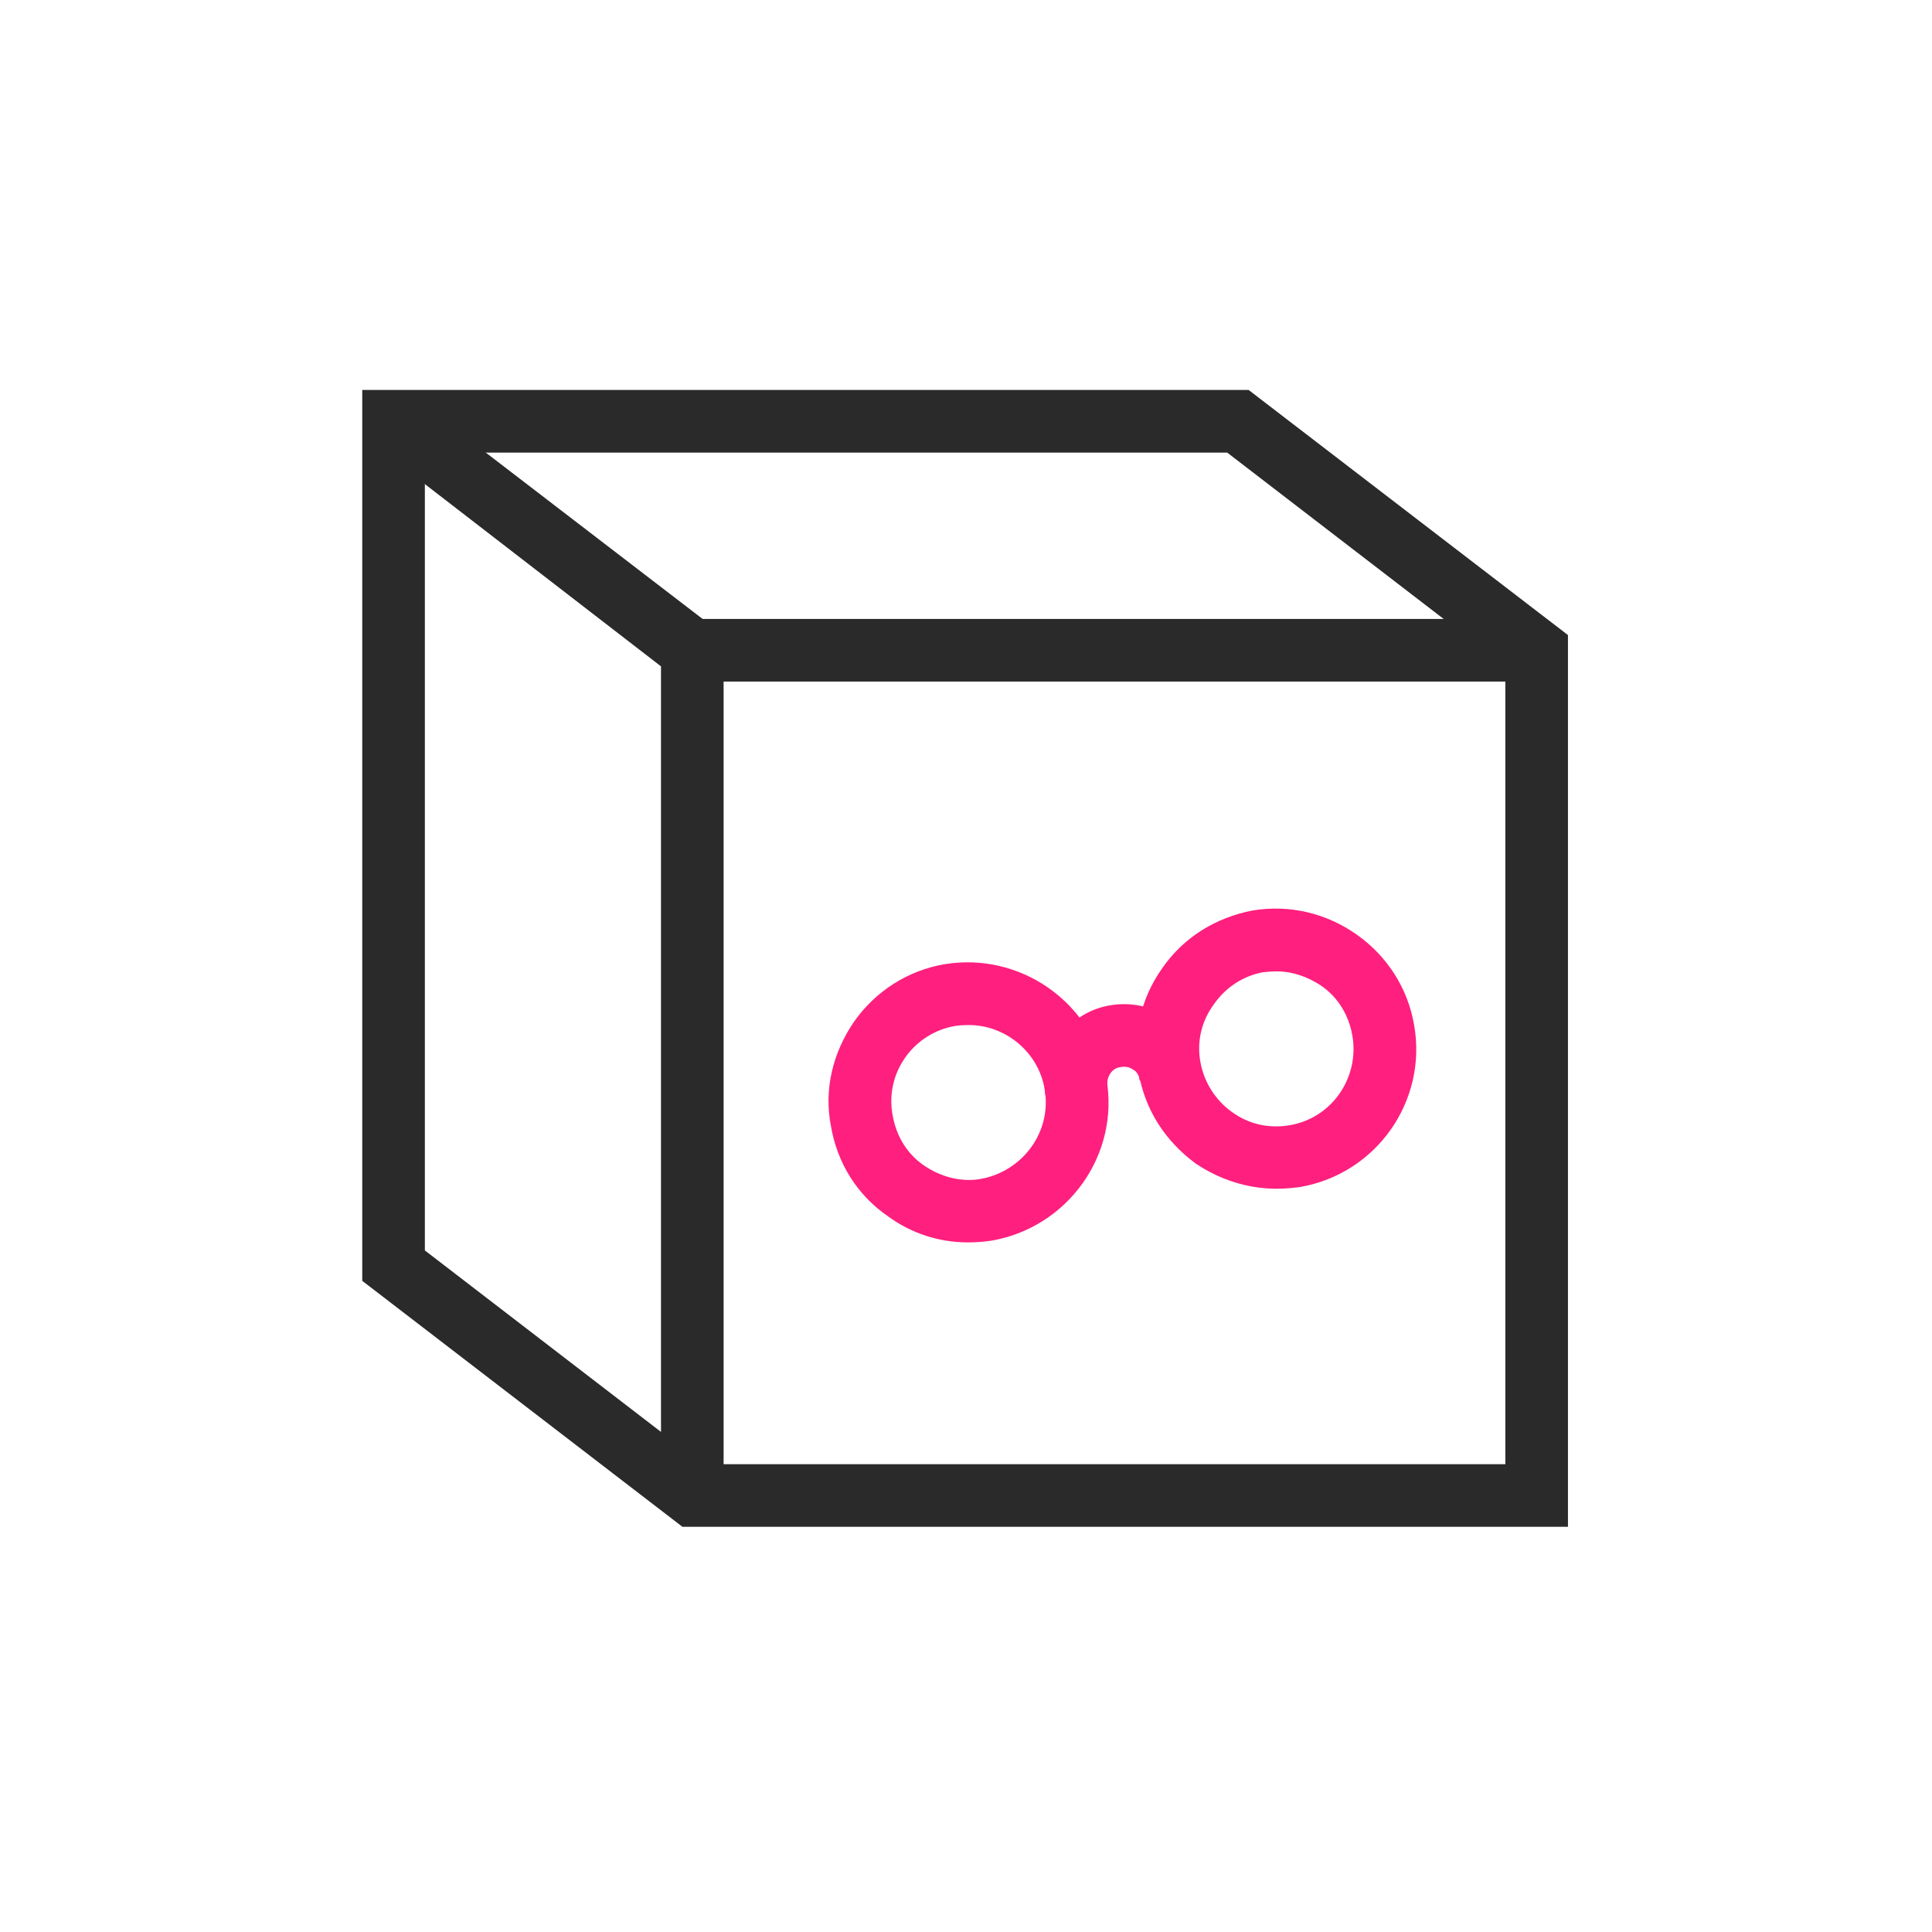<?xml version="1.0" encoding="UTF-8" standalone="no"?>
<svg
   xmlns:dc="http://purl.org/dc/elements/1.1/"
   xmlns:cc="http://creativecommons.org/ns#"
   xmlns:rdf="http://www.w3.org/1999/02/22-rdf-syntax-ns#"
   xmlns:svg="http://www.w3.org/2000/svg"
   xmlns="http://www.w3.org/2000/svg"
   xmlns:sodipodi="http://sodipodi.sourceforge.net/DTD/sodipodi-0.dtd"
   xmlns:inkscape="http://www.inkscape.org/namespaces/inkscape"
   inkscape:version="1.0 (4035a4fb49, 2020-05-01)"
   sodipodi:docname="box.svg"
   id="svg134"
   height="216"
   width="216"
   viewBox="0 0 216 216"
   version="1.2">
  <sodipodi:namedview
     inkscape:current-layer="svg134"
     inkscape:window-maximized="1"
     inkscape:window-y="-8"
     inkscape:window-x="-8"
     inkscape:cy="200.88082"
     inkscape:cx="131.34054"
     inkscape:zoom="1.4207608"
     inkscape:pagecheckerboard="true"
     showgrid="false"
     id="namedview136"
     inkscape:window-height="1017"
     inkscape:window-width="1920"
     inkscape:pageshadow="2"
     inkscape:pageopacity="0"
     guidetolerance="10"
     gridtolerance="10"
     objecttolerance="10"
     borderopacity="1"
     bordercolor="#666666"
     pagecolor="#ffffff" />
  <title
     id="title2">icones-ai</title>
  <defs
     id="defs7">
    <clipPath
       id="cp1"
       clipPathUnits="userSpaceOnUse">
      <path
         id="path4"
         d="m781.05-165.21h-79.39c-3.54 0-6.41-2.87-6.41-6.4v-149.53c0-3.54 2.87-6.4 6.41-6.4h79.39c3.54 0 6.41 2.86 6.41 6.4v149.53c0 3.53-2.87 6.4-6.41 6.4z" />
    </clipPath>
  </defs>
  <style
     id="style9">
		.s0 { fill: #ffffff } 
		.s1 { fill: #2a2a2a } 
		.s2 { fill: #ff1f7e } 
		.s3 { fill: none;stroke: #2a2a2a;stroke-width: 7 } 
	</style>
  <g
     id="&lt;Clip Group&gt;"
     clip-path="url(#cp1)" />
  <g
     id="g115">
    <path
       id="path107"
       class="s3"
       d="" />
    <path
       id="path109"
       fill-rule="evenodd"
       class="s1"
       d="m 175.3,170.7 h -99 L 40.5,143.2 V 43.6 h 99.1 L 175.3,71 Z m -96.7,-7 h 89.7 V 74.5 L 137.2,50.6 H 47.5 v 89.2 z" />
    <path
       id="path111"
       class="s1"
       d="m 80.9,167.2 h -7 V 74.5 L 41.9,49.8 46.1,44.3 80.9,71 Z" />
    <path
       id="path113"
       class="s1"
       d="M 171.8,76.2 H 77.4 v -7 h 94.4 z" />
  </g>
  <g
     id="g123">
    <path
       id="path117"
       fill-rule="evenodd"
       class="s2"
       d="m 108.2,138.9 c -3.2,0 -6.3,-1 -8.9,-2.9 -3.5,-2.4 -5.7,-6 -6.4,-10.1 -0.8,-4.1 0.2,-8.2 2.6,-11.7 2.4,-3.4 6,-5.7 10.1,-6.4 8.5,-1.4 16.6,4.3 18.1,12.8 1.5,8.5 -4.3,16.6 -12.8,18.1 q -1.3,0.2 -2.7,0.2 z m 0.1,-24.3 q -0.8,0 -1.5,0.1 c -4.7,0.8 -7.9,5.3 -7,10 0.4,2.3 1.6,4.3 3.5,5.6 1.9,1.3 4.2,1.9 6.4,1.5 4.7,-0.9 7.9,-5.3 7.1,-10 -0.7,-4.2 -4.4,-7.2 -8.5,-7.2 z" />
    <path
       id="path119"
       fill-rule="evenodd"
       class="s2"
       d="m 142.7,132.9 c -3.2,0 -6.3,-1 -9,-2.8 -3.4,-2.5 -5.7,-6 -6.4,-10.2 -0.7,-4.1 0.2,-8.2 2.6,-11.6 2.4,-3.5 6,-5.7 10.1,-6.5 4.2,-0.7 8.3,0.3 11.7,2.7 3.4,2.4 5.7,6 6.4,10.1 1.5,8.5 -4.2,16.6 -12.7,18.1 q -1.4,0.2 -2.7,0.2 z m 0,-24.3 q -0.7,0 -1.5,0.1 c -2.2,0.4 -4.2,1.7 -5.5,3.6 -1.4,1.9 -1.9,4.2 -1.5,6.4 0.4,2.3 1.7,4.3 3.5,5.6 1.9,1.4 4.2,1.9 6.5,1.5 4.7,-0.8 7.8,-5.3 7,-10 -0.4,-2.3 -1.6,-4.3 -3.5,-5.6 -1.5,-1 -3.2,-1.6 -5,-1.6 z" />
    <path
       id="path121"
       class="s2"
       d="m 116.9,122.6 c -0.8,-4.8 2.4,-9.4 7.2,-10.2 2.3,-0.4 4.7,0.1 6.6,1.4 2,1.4 3.2,3.4 3.6,5.8 l -6.9,1.2 c 0,-0.5 -0.3,-1 -0.7,-1.2 -0.4,-0.3 -0.9,-0.4 -1.4,-0.3 -1,0.1 -1.6,1.1 -1.5,2.1 z" />
  </g>
</svg>
